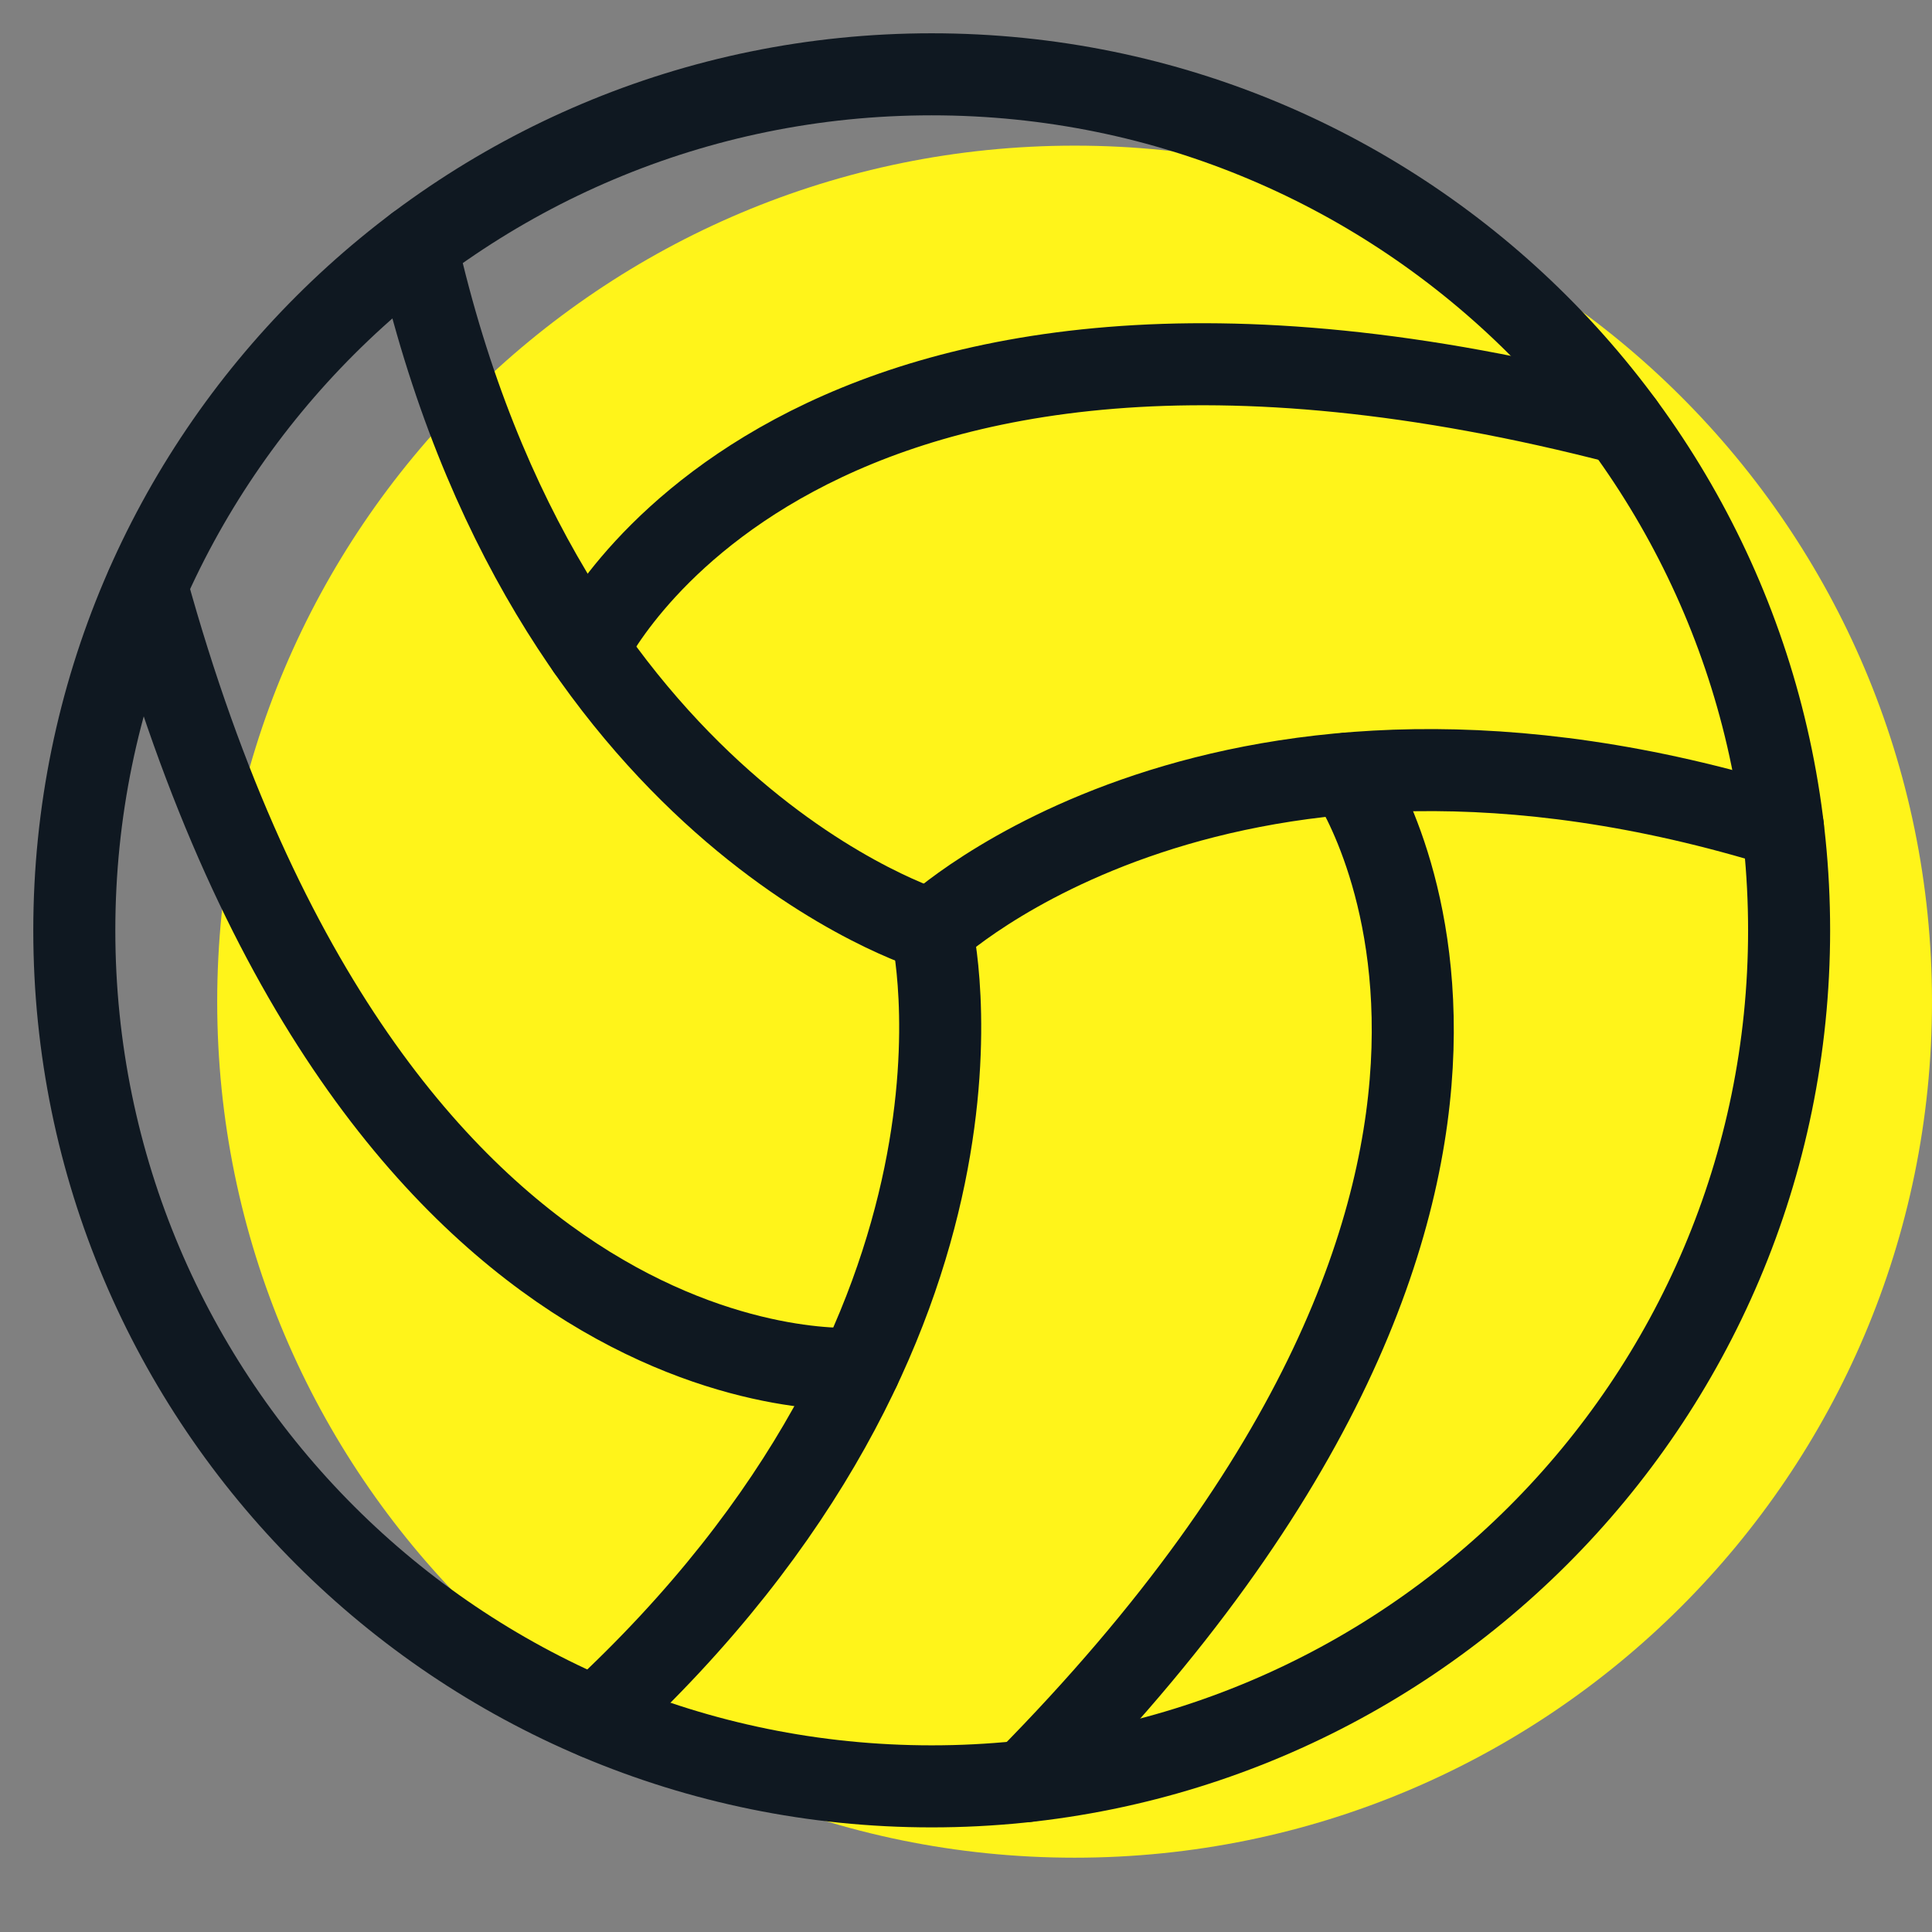 <?xml version="1.0" encoding="UTF-8"?>
<svg width="26px" height="26px" viewBox="0 0 26 26" version="1.1" xmlns="http://www.w3.org/2000/svg" xmlns:xlink="http://www.w3.org/1999/xlink">
    <rect x="0" y="0" width="26" height="26" fill="#808080" stroke="none"/>
    <title>Icons-VolleyballSVG</title>
    <g id="UF-Spain-LandingPage-Alpha-D" stroke="none" stroke-width="1" fill="none" fill-rule="evenodd">
        <g id="A-UF-LandingPage-Spain-F" transform="translate(-645, -2636)">
            <g id="Icons-Volleyball" transform="translate(646, 2637)">
                <path d="M25,12.48 C25,6.118 19.834,0.96 13.462,0.96 C7.089,0.96 1.923,6.118 1.923,12.48 C1.923,18.842 7.089,24 13.462,24 C19.834,24 25,18.842 25,12.48 Z" id="Stroke-1" fill="#FFF41A"></path>
                <path d="M23.077,11.52 C23.077,5.158 17.911,0 11.538,0 C5.166,0 0,5.158 0,11.52 C0,17.882 5.166,23.04 11.538,23.04 C17.911,23.04 23.077,17.882 23.077,11.52 Z" id="Stroke-1" stroke="#0F1821" stroke-width="1.104" stroke-linecap="round" stroke-linejoin="round"></path>
                <path d="M11.538,11.52 C11.538,11.52 15.485,7.801 22.994,10.131" id="Stroke-3" stroke="#0F1821" stroke-width="1.104" stroke-linecap="round" stroke-linejoin="round"></path>
                <path d="M11.538,11.52 C11.538,11.52 6.339,9.967 4.606,2.31" id="Stroke-5" stroke="#0F1821" stroke-width="1.104" stroke-linecap="round" stroke-linejoin="round"></path>
                <path d="M11.538,11.52 C11.538,11.52 12.791,16.792 7.016,22.119" id="Stroke-7" stroke="#0F1821" stroke-width="1.104" stroke-linecap="round" stroke-linejoin="round"></path>
                <path d="M6.907,7.732 C6.907,7.732 9.676,1.798 20.839,4.702" id="Stroke-9" stroke="#0F1821" stroke-width="1.104" stroke-linecap="round" stroke-linejoin="round"></path>
                <path d="M10.568,17.418 C10.568,17.418 4.037,17.991 0.974,6.888" id="Stroke-11" stroke="#0F1821" stroke-width="1.104" stroke-linecap="round" stroke-linejoin="round"></path>
                <path d="M17.14,9.41 C17.14,9.41 20.902,14.771 12.803,22.971" id="Stroke-13" stroke="#0F1821" stroke-width="1.104" stroke-linecap="round" stroke-linejoin="round"></path>
            </g>
        </g>
    </g>
</svg>